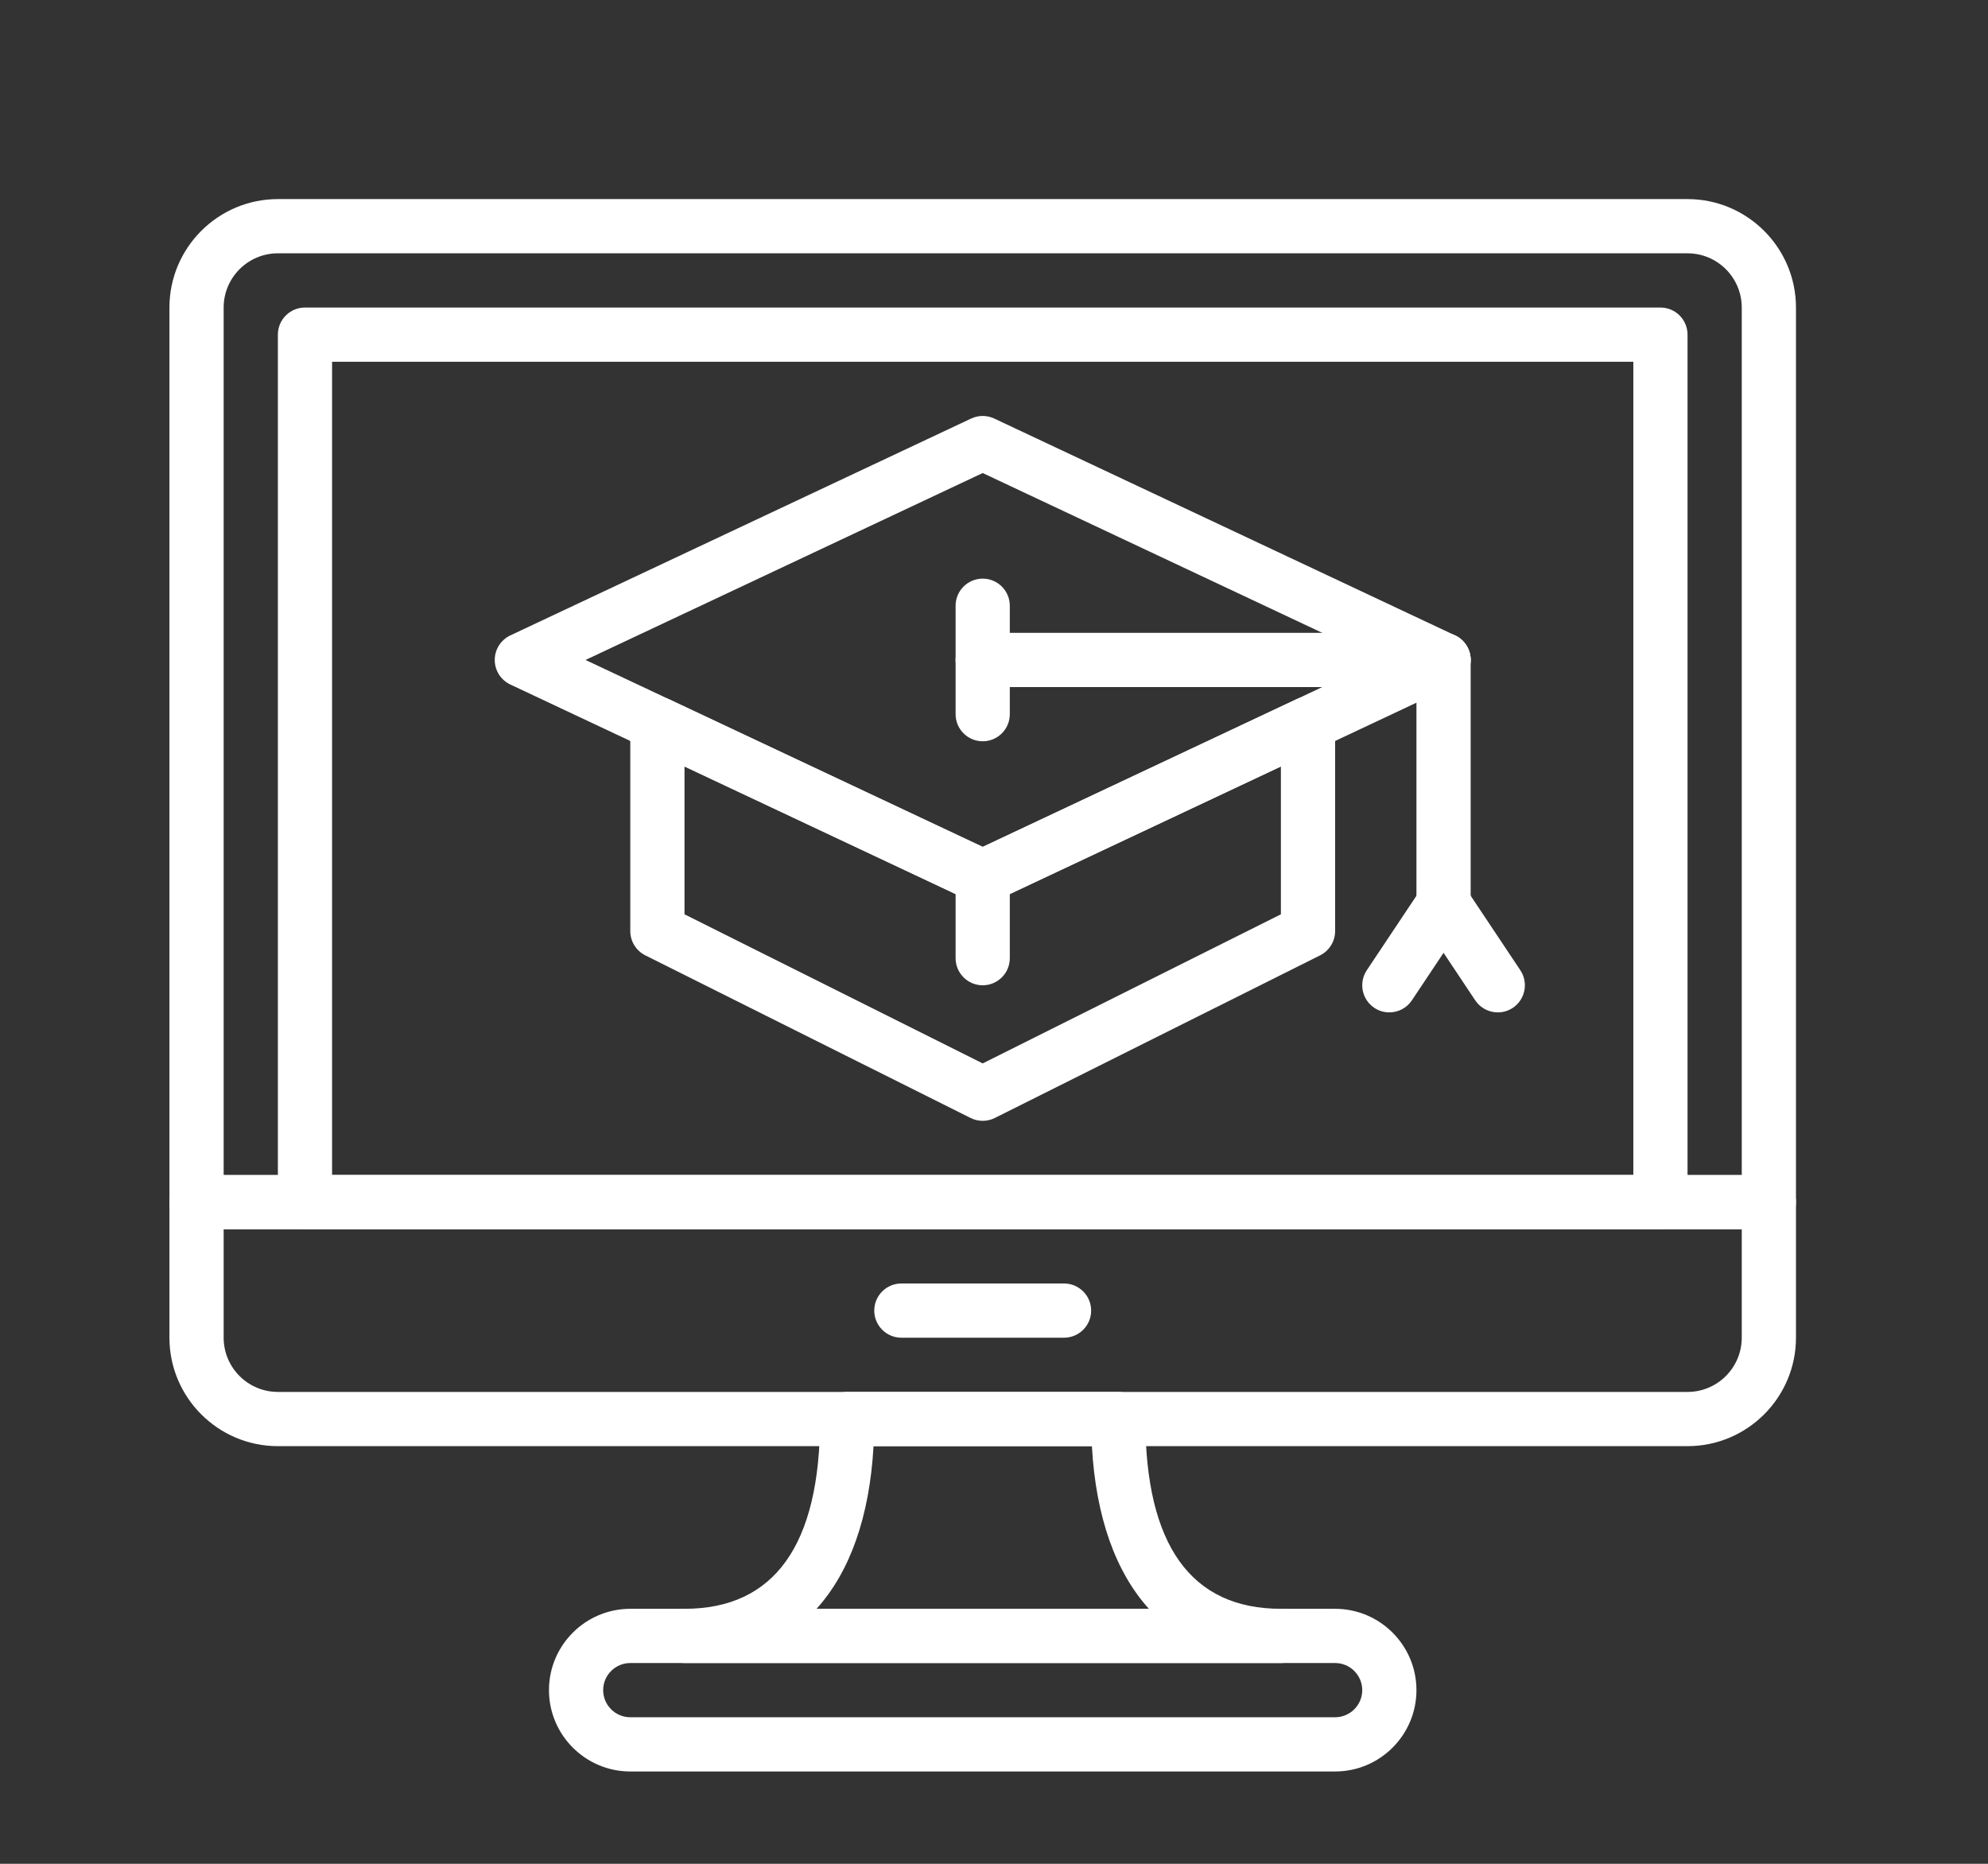 <?xml version="1.0" encoding="iso-8859-1"?>
<!-- Generator: Adobe Illustrator 25.0.1, SVG Export Plug-In . SVG Version: 6.00 Build 0)  -->
<svg version="1.1" id="Camada_1" xmlns="http://www.w3.org/2000/svg" xmlns:xlink="http://www.w3.org/1999/xlink" x="0px" y="0px"
	 viewBox="0 0 469.333 440" style="enable-background:new 0 0 469.333 440;" xml:space="preserve">
<rect x="0" y="0" width="469.333" height="440" fill="#333333" stroke="none"/>
<g>
	<path style="fill:#FFFFFF;" d="M232,213.403c-0.934,0-1.863-0.207-2.727-0.61l-108.8-51.199c-2.239-1.054-3.672-3.316-3.672-5.793
		c0-2.476,1.433-4.734,3.672-5.793l108.8-51.199c1.727-0.812,3.727-0.812,5.454,0l108.8,51.199c2.239,1.059,3.672,3.317,3.672,5.793
		c0,2.477-1.433,4.739-3.672,5.793l-108.8,51.199C233.863,213.196,232.934,213.403,232,213.403L232,213.403z M138.234,155.801
		L232,199.93l93.766-44.129L232,111.672L138.234,155.801z M138.234,155.801"/>
	<path style="fill:#FFFFFF;" d="M232,264.602c-0.98,0-1.965-0.223-2.859-0.672l-76.801-38.398c-2.172-1.09-3.539-3.305-3.539-5.731
		V170.86c0-2.188,1.121-4.231,2.969-5.399c1.851-1.179,4.171-1.312,6.152-0.39L232,199.93l74.074-34.859
		c1.985-0.93,4.305-0.789,6.149,0.39c1.855,1.168,2.976,3.211,2.976,5.399v48.941c0,2.426-1.367,4.641-3.539,5.731l-76.801,38.398
		C233.965,264.379,232.98,264.602,232,264.602L232,264.602z M161.602,215.848L232,251.047l70.398-35.199v-34.902l-67.671,31.847
		c-1.727,0.813-3.727,0.813-5.454,0l-67.671-31.847V215.848z M161.602,215.848"/>
	<path style="fill:#FFFFFF;" d="M340.801,162.204H232c-3.531,0-6.398-2.868-6.398-6.403c0-3.531,2.867-6.398,6.398-6.398h108.801
		c3.531,0,6.398,2.867,6.398,6.398C347.199,159.336,344.332,162.204,340.801,162.204L340.801,162.204z M340.801,162.204"/>
	<path style="fill:#FFFFFF;" d="M340.801,219.801c-3.535,0-6.403-2.867-6.403-6.398v-57.602c0-3.531,2.868-6.398,6.403-6.398
		c3.531,0,6.398,2.867,6.398,6.398v57.602C347.199,216.934,344.332,219.801,340.801,219.801L340.801,219.801z M340.801,219.801"/>
	<path style="fill:#FFFFFF;" d="M232,175c-3.531,0-6.398-2.867-6.398-6.398V143c0-3.531,2.867-6.398,6.398-6.398
		c3.531,0,6.398,2.867,6.398,6.398v25.602C238.398,172.133,235.531,175,232,175L232,175z M232,175"/>
	<path style="fill:#FFFFFF;" d="M327.992,239c-1.215,0-2.449-0.343-3.543-1.074c-2.937-1.957-3.73-5.933-1.773-8.875l12.801-19.203
		c1.957-2.941,5.925-3.742,8.875-1.769c2.937,1.957,3.73,5.929,1.773,8.875l-12.801,19.199C332.09,238.004,330.062,239,327.992,239
		L327.992,239z M327.992,239"/>
	<path style="fill:#FFFFFF;" d="M353.605,239c-2.066,0-4.093-0.996-5.332-2.847l-12.796-19.199
		c-1.961-2.938-1.168-6.918,1.769-8.875c2.942-1.973,6.914-1.172,8.879,1.769l12.801,19.203c1.957,2.938,1.164,6.918-1.774,8.875
		C356.059,238.657,354.824,239,353.605,239L353.605,239z M353.605,239"/>
	<path style="fill:#FFFFFF;" d="M232,232.602c-3.531,0-6.398-2.867-6.398-6.398V207c0-3.531,2.867-6.398,6.398-6.398
		c3.531,0,6.398,2.867,6.398,6.398v19.204C238.398,229.735,235.531,232.602,232,232.602L232,232.602z M232,232.602"/>
	<path style="fill:#FFFFFF;" d="M417.602,290.204H46.398c-3.531,0-6.398-2.868-6.398-6.403V72.61C40,58.489,51.488,47,65.605,47
		h332.79C412.512,47,424,58.489,424,72.61v211.191C424,287.336,421.133,290.204,417.602,290.204L417.602,290.204z M52.801,277.403
		h358.398V72.61c0-7.067-5.738-12.809-12.804-12.809H65.605c-7.066,0-12.804,5.742-12.804,12.809V277.403z M52.801,277.403"/>
	<path style="fill:#FFFFFF;" d="M398.395,341.403H65.605C51.488,341.403,40,329.914,40,315.797v-31.996
		c0-3.531,2.867-6.398,6.398-6.398h371.204c3.531,0,6.398,2.867,6.398,6.398v31.996C424,329.914,412.512,341.403,398.395,341.403
		L398.395,341.403z M52.801,290.204v25.593c0,7.063,5.738,12.805,12.804,12.805h332.79c7.066,0,12.804-5.742,12.804-12.805v-25.593
		H52.801z M52.801,290.204"/>
	<path style="fill:#FFFFFF;" d="M251.199,315.801h-38.398c-3.535,0-6.403-2.867-6.403-6.398c0-3.535,2.868-6.403,6.403-6.403h38.398
		c3.535,0,6.403,2.868,6.403,6.403C257.602,312.934,254.734,315.801,251.199,315.801L251.199,315.801z M251.199,315.801"/>
	<path style="fill:#FFFFFF;" d="M392,290.204H72c-3.531,0-6.398-2.868-6.398-6.403V79c0-3.531,2.867-6.398,6.398-6.398h320
		c3.531,0,6.398,2.867,6.398,6.398v204.801C398.398,287.336,395.531,290.204,392,290.204L392,290.204z M78.398,277.403h307.204v-192
		H78.398V277.403z M78.398,277.403"/>
	<path style="fill:#FFFFFF;" d="M315.199,418.204H148.801c-10.586,0-19.199-8.618-19.199-19.204s8.613-19.199,19.199-19.199h166.398
		c10.586,0,19.199,8.613,19.199,19.199S325.785,418.204,315.199,418.204L315.199,418.204z M148.801,392.602
		c-3.528,0-6.403,2.875-6.403,6.398c0,3.528,2.875,6.403,6.403,6.403h166.398c3.528,0,6.403-2.875,6.403-6.403
		c0-3.523-2.875-6.398-6.403-6.398H148.801z M148.801,392.602"/>
	<path style="fill:#FFFFFF;" d="M302.398,392.602H161.602c-3.536,0-6.403-2.867-6.403-6.398c0-3.536,2.867-6.403,6.403-6.403
		c21.234,0,32-15.07,32-44.801c0-3.531,2.867-6.398,6.398-6.398h64c3.531,0,6.398,2.867,6.398,6.398
		c0,29.731,10.766,44.801,32,44.801c3.536,0,6.403,2.867,6.403,6.403C308.801,389.735,305.934,392.602,302.398,392.602
		L302.398,392.602z M192.773,379.801h78.457c-7.882-8.73-12.523-21.726-13.453-38.398h-51.55
		C205.293,358.075,200.66,371.071,192.773,379.801L192.773,379.801z M192.773,379.801"/>
</g>
</svg>

